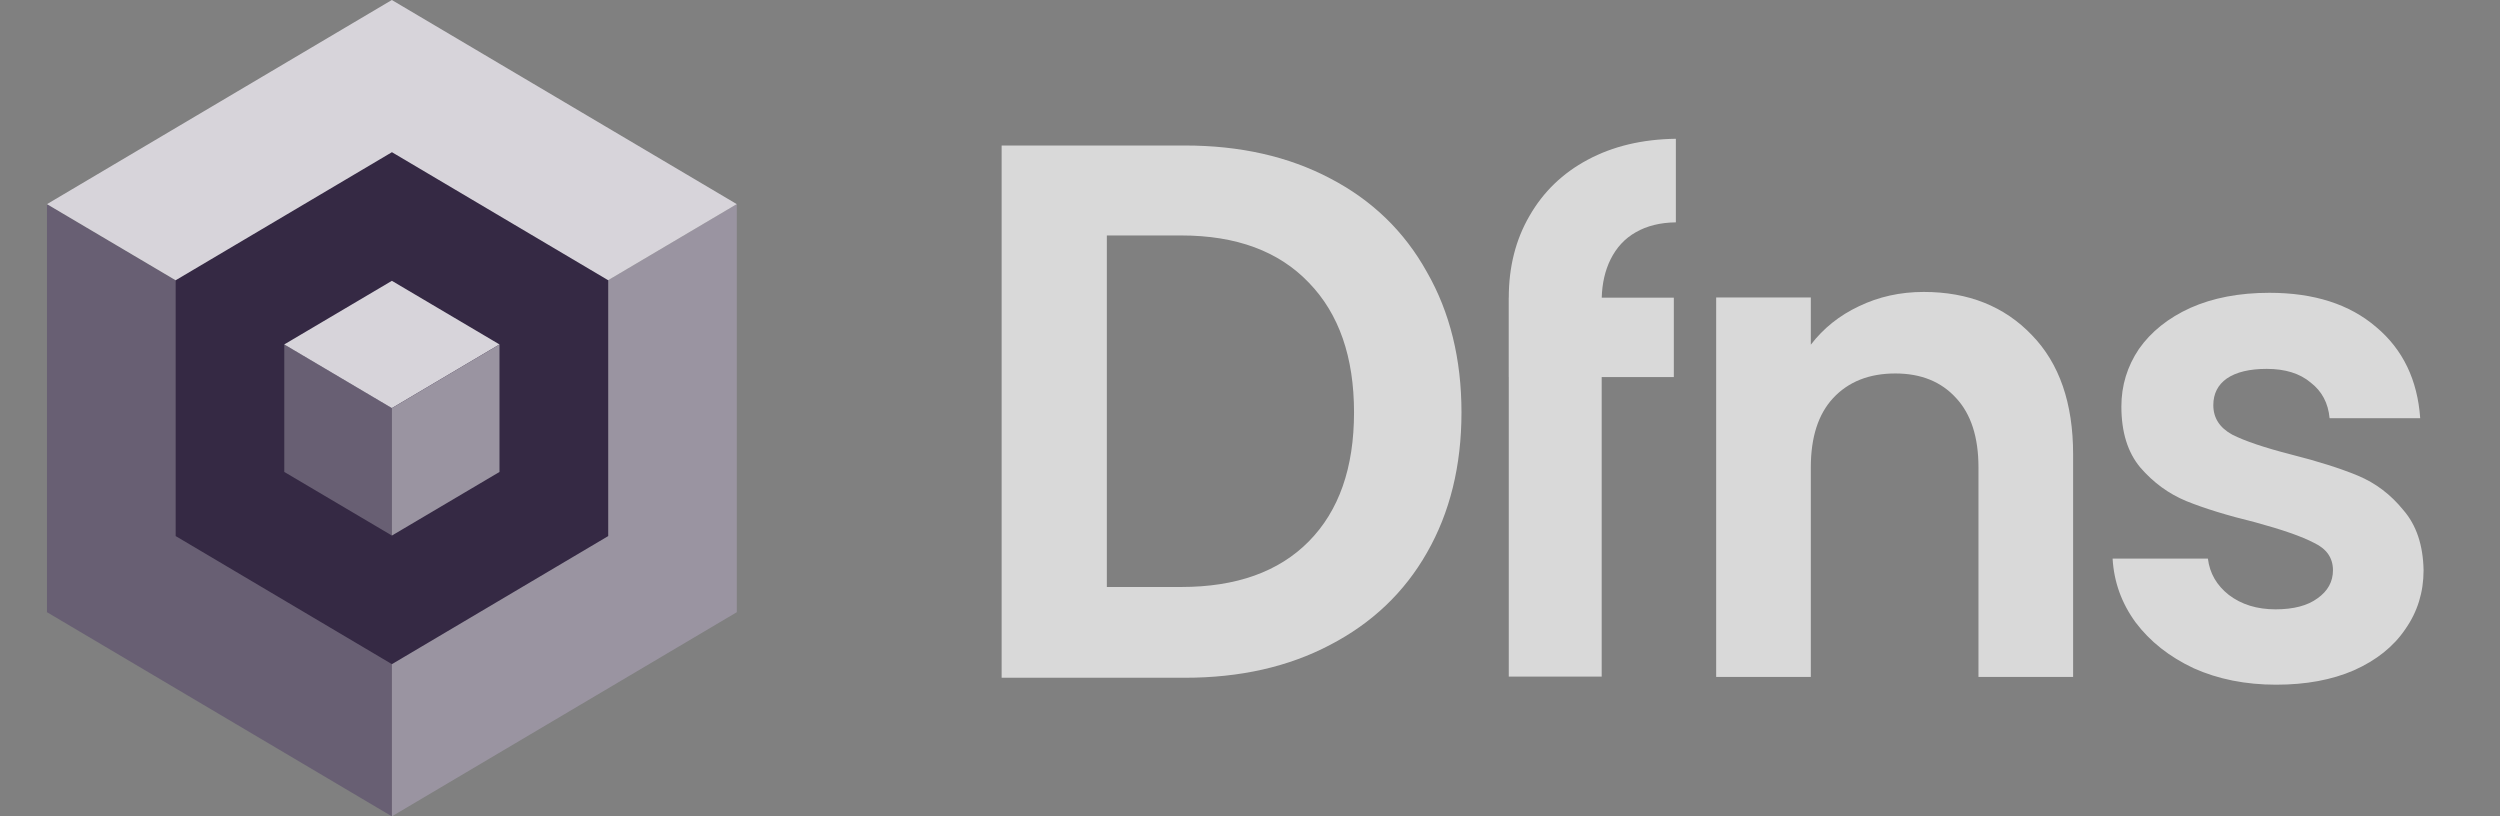 <svg width="49" height="16" viewBox="0 0 49 16" fill="none" xmlns="http://www.w3.org/2000/svg">
<rect x="0" y="0" width="49" height="16" fill="#808080" stroke="none"/>
<path d="M7.681 7.999V16L14.441 11.999V4.001L7.681 7.999Z" fill="#9A94A1"/>
<path d="M0.921 4.001V11.999L7.68 16V7.999L0.921 4.001Z" fill="#685F73"/>
<path d="M7.68 0L0.921 4.001L7.68 7.999L14.441 4.001L7.68 0Z" fill="#D7D4DA"/>
<path d="M7.682 2.983L3.443 5.493V10.507L7.681 13.017H7.682L11.921 10.507V5.493L7.682 2.983Z" fill="#352944"/>
<path d="M5.572 6.751V9.25L7.682 10.497V7.999L5.572 6.751Z" fill="#685F73"/>
<path d="M7.681 5.504L5.571 6.751L7.681 7.999L9.79 6.751L7.681 5.504Z" fill="#D7D4DA"/>
<path d="M7.681 7.999V10.497L9.79 9.25V6.751L7.681 7.999Z" fill="#9A94A1"/>
<g opacity="0.7">
<path d="M29.572 5.834C29.572 5.232 29.707 4.697 29.979 4.23C30.25 3.758 30.63 3.392 31.119 3.131C31.613 2.866 32.189 2.729 32.847 2.72V4.358C32.54 4.362 32.278 4.427 32.06 4.553C31.846 4.674 31.682 4.852 31.566 5.086C31.46 5.301 31.402 5.55 31.394 5.834H32.807V7.39H31.393V13.261H29.572V7.39H29.571V5.834H29.572Z" fill="white"/>
<path d="M39.825 6.568C39.286 6.004 38.579 5.722 37.705 5.722C37.245 5.722 36.821 5.816 36.432 6.004C36.053 6.183 35.739 6.434 35.492 6.756V5.83H33.637V13.268H35.492V9.16C35.492 8.569 35.638 8.117 35.929 7.803C36.229 7.481 36.636 7.32 37.148 7.32C37.652 7.32 38.049 7.481 38.341 7.803C38.632 8.117 38.778 8.569 38.778 9.16V13.268H40.633V8.904C40.633 7.902 40.364 7.123 39.825 6.568Z" fill="white"/>
<path d="M42.997 13.098C43.474 13.312 44.013 13.42 44.613 13.42C45.196 13.42 45.704 13.326 46.137 13.138C46.579 12.941 46.914 12.672 47.144 12.332C47.383 11.992 47.502 11.607 47.502 11.177C47.493 10.685 47.361 10.291 47.104 9.996C46.857 9.691 46.561 9.468 46.217 9.324C45.872 9.181 45.435 9.042 44.905 8.908C44.383 8.774 43.999 8.644 43.752 8.519C43.505 8.384 43.381 8.192 43.381 7.941C43.381 7.718 43.469 7.543 43.646 7.418C43.831 7.292 44.092 7.23 44.428 7.23C44.79 7.23 45.077 7.319 45.289 7.498C45.51 7.668 45.633 7.901 45.66 8.197H47.436C47.383 7.445 47.096 6.849 46.574 6.411C46.053 5.963 45.355 5.739 44.481 5.739C43.889 5.739 43.372 5.838 42.93 6.035C42.498 6.232 42.162 6.5 41.923 6.84C41.694 7.181 41.579 7.556 41.579 7.968C41.579 8.47 41.703 8.868 41.95 9.163C42.206 9.459 42.506 9.678 42.851 9.821C43.204 9.964 43.655 10.103 44.203 10.237C44.733 10.381 45.117 10.515 45.355 10.64C45.603 10.757 45.726 10.936 45.726 11.177C45.726 11.401 45.625 11.585 45.422 11.728C45.227 11.871 44.953 11.943 44.6 11.943C44.238 11.943 43.933 11.849 43.686 11.661C43.447 11.473 43.31 11.236 43.275 10.949H41.407C41.433 11.406 41.583 11.822 41.857 12.198C42.14 12.574 42.52 12.874 42.997 13.098Z" fill="white"/>
<path fill-rule="evenodd" clip-rule="evenodd" d="M26.068 3.495C25.253 3.066 24.305 2.852 23.225 2.852H19.632V13.284H23.225C24.305 13.284 25.253 13.07 26.068 12.641C26.892 12.213 27.526 11.61 27.968 10.833C28.419 10.046 28.645 9.129 28.645 8.083C28.645 7.037 28.419 6.12 27.968 5.333C27.526 4.536 26.892 3.923 26.068 3.495ZM25.655 10.609C25.066 11.207 24.232 11.505 23.152 11.505H21.694V4.615H23.152C24.232 4.615 25.066 4.924 25.655 5.542C26.244 6.15 26.539 6.997 26.539 8.083C26.539 9.169 26.244 10.011 25.655 10.609Z" fill="white"/>
</g>
</svg>
